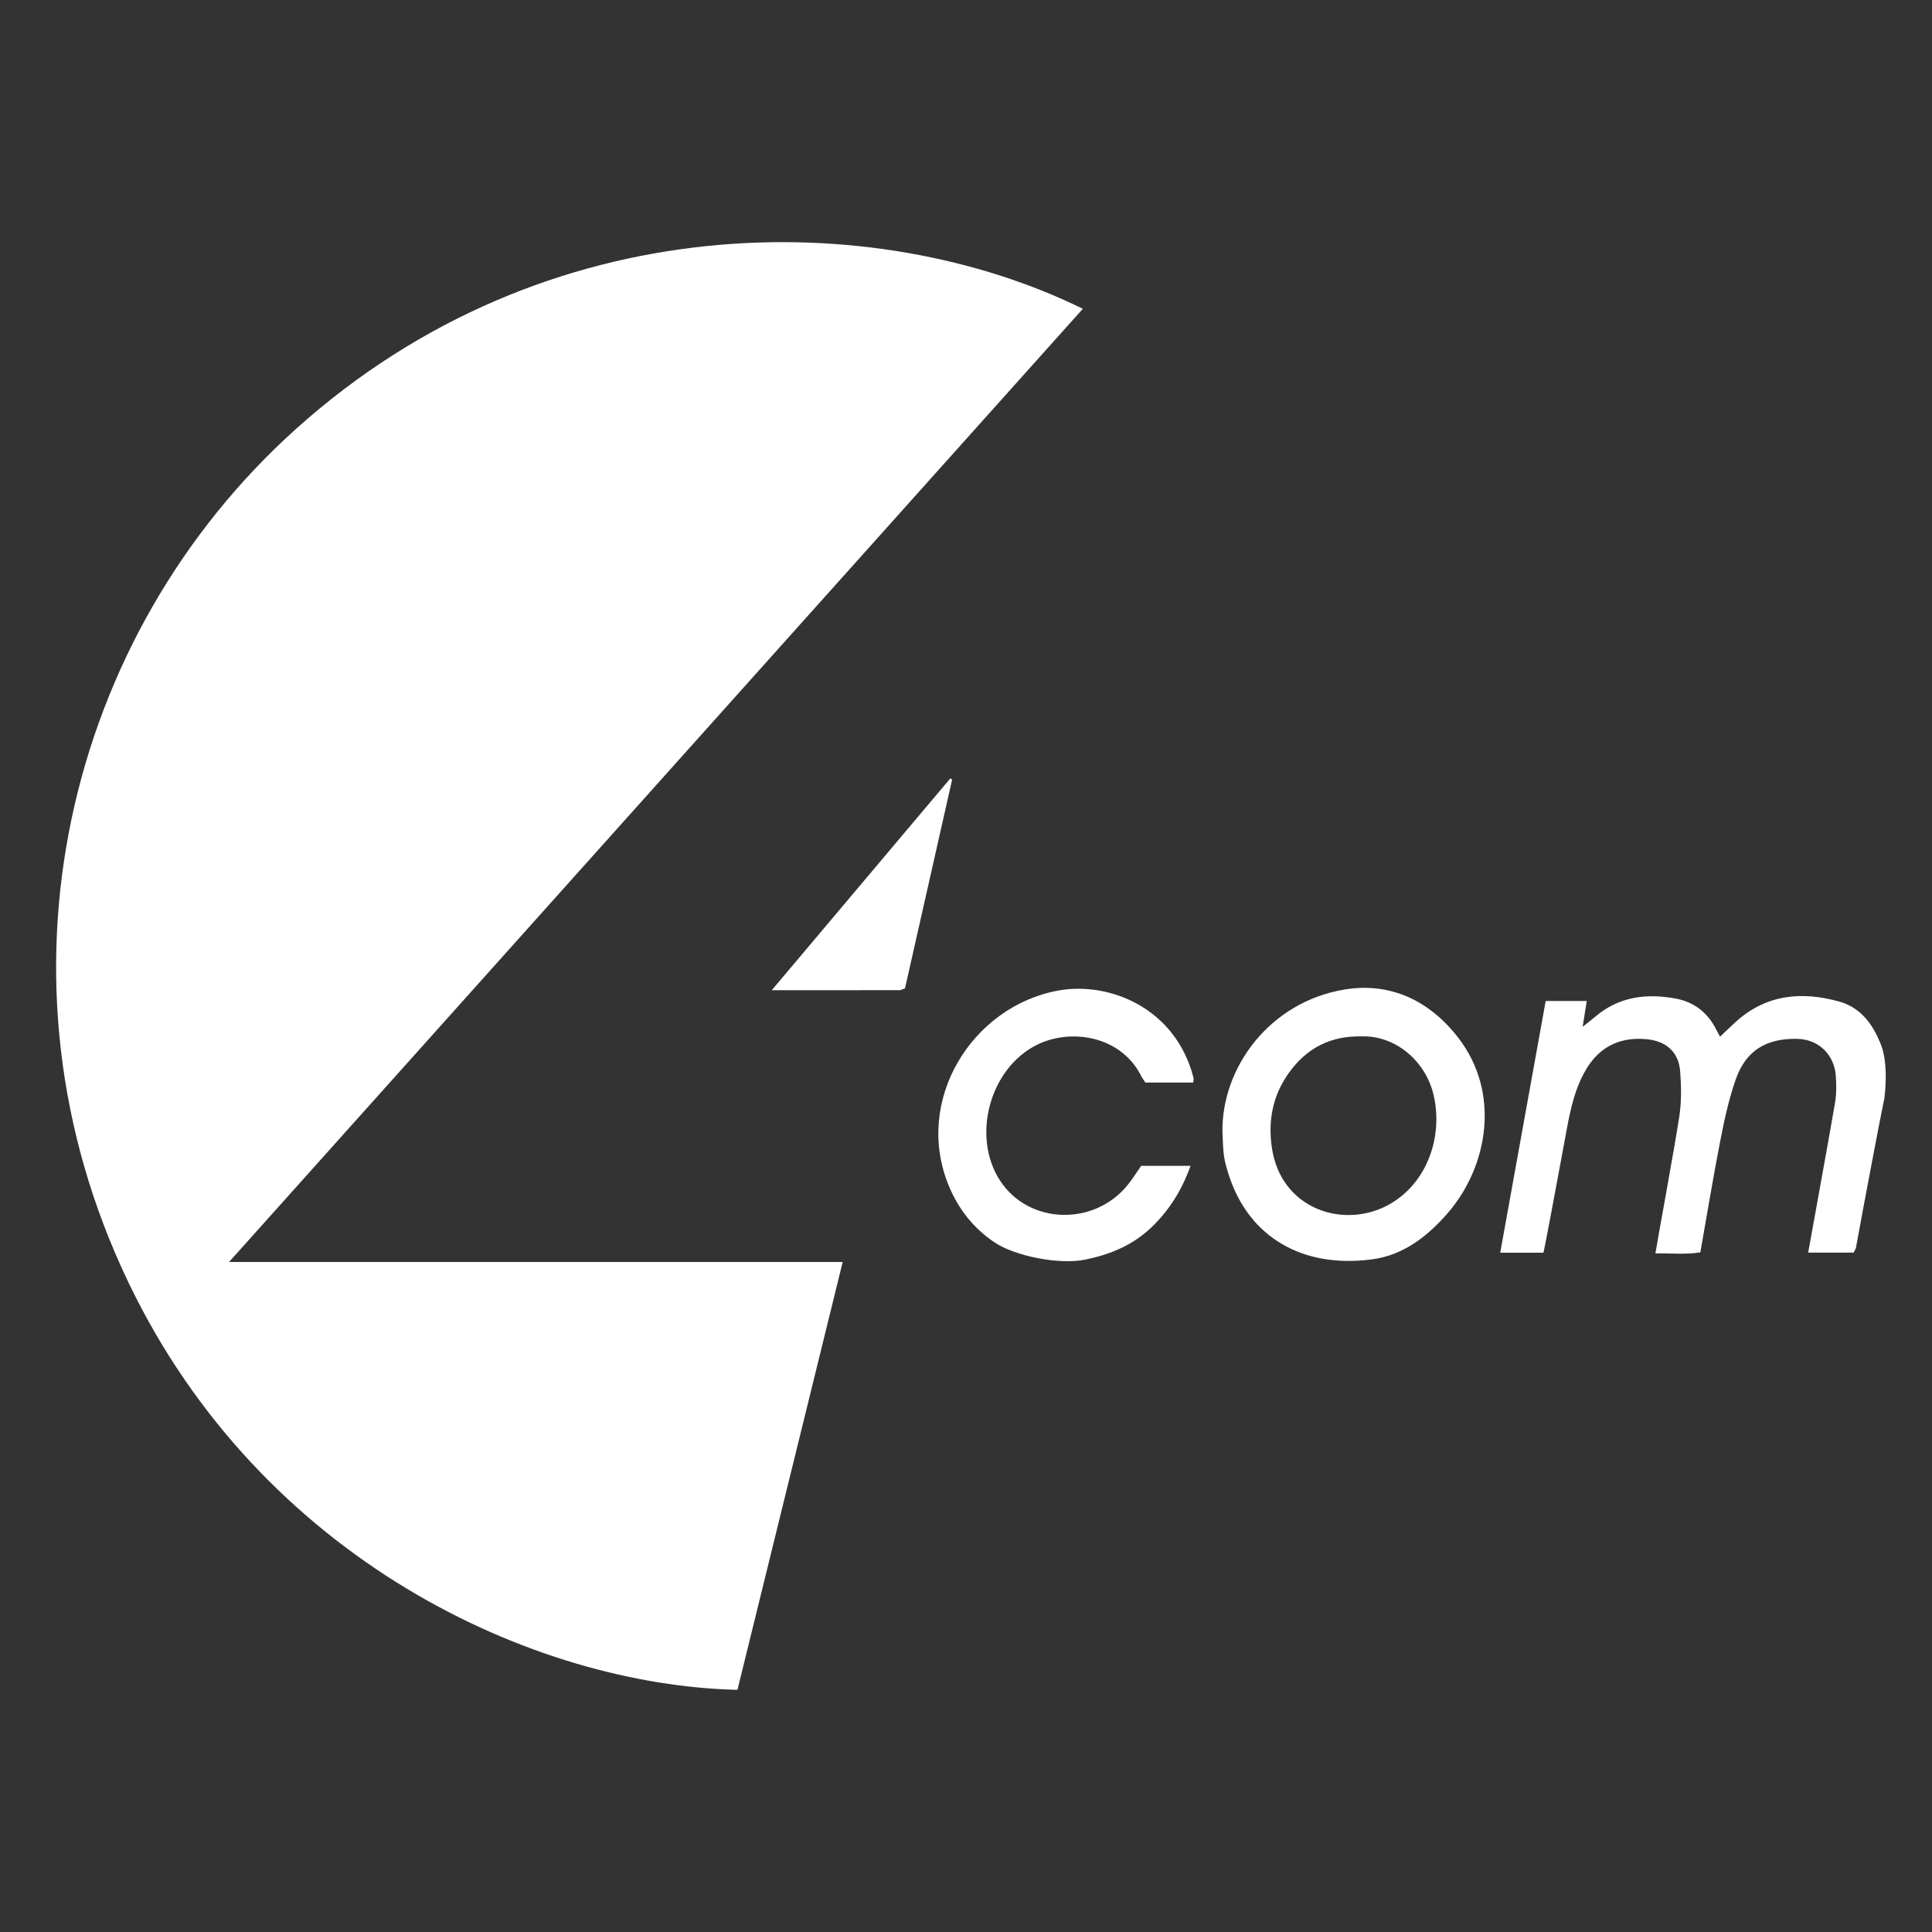 <?xml version="1.0" encoding="UTF-8"?>
<svg xmlns="http://www.w3.org/2000/svg" version="1.1" viewBox="0 0 2000 2000">
  <rect x="0" y="0" width="2000" height="2000" fill="#333333" stroke="none"/>
  <defs>
    <style>
      .cls-1 {
        fill: #fff;
      }
    </style>
  </defs>
  <!-- Generator: Adobe Illustrator 28.7.0, SVG Export Plug-In . SVG Version: 1.2.0 Build 136)  -->
  <g>
    <g id="Layer_1">
      <g>
        <path class="cls-1" d="M1950.8,1136.41c-3.11,14.03-22.7,117.37-29.47,155-.27,1.49-1.29,2.85-2.43,5.26h-47.07c2.75-15.73,21.58-118.42,27.79-155.08,1.56-9.21,1.44-18.89.77-28.26-1.41-19.6-15.96-37.59-40.48-37.93-31.28-.43-52.46,11.86-63.01,41.81-7.08,20.11-11.68,41.24-15.78,62.22-7.54,38.52-13.89,77.27-20.93,117.01-15.03,2.44-29.92.83-46.51,1.1,1.66-11.01,18.95-104.33,24.71-141.58,2.38-15.4,2.12-31.48.89-47.08-1.6-20.24-14.98-31.46-35.38-33.17-29.51-2.48-50.64,9.67-64.39,35.6-11.5,21.69-15.38,45.52-19.72,69.2-6.71,36.56-21.09,113.68-22.05,116.32h-44.72c15.79-87.43,31.39-173.78,47.07-260.62h42.49c-1.34,8.54-2.54,16.1-4.2,26.67,5.54-4.4,9.04-6.98,12.31-9.82,24.68-21.37,53.6-25.07,84.28-19.28,19.15,3.61,33.23,14.91,41.95,32.55,1.12,2.26,2.36,4.47,3.63,6.88,5.82-5.5,10.95-10.51,16.26-15.33,31.57-28.68,68.61-31.91,107.48-20.97,19.6,5.52,32.51,20.43,40.58,39.22,1.5,3.49,10.57,18.44,5.93,60.27Z"/>
        <path class="cls-1" d="M1120.95,319.66c-294.2,328.46-588.03,656.5-883.82,986.73h635.23c-36.66,149.02-72.83,296.08-108.95,442.92-211.01-4.92-492.8-134.43-630.6-422.06C-17.73,1013.04,68.74,657.47,306.55,443.89c259.8-233.32,600.09-229.52,814.4-124.23Z"/>
        <path class="cls-1" d="M1265.49,1172.04c-1.13-66.42,48.45-134.66,126.07-147.65,47.33-7.92,87.72,11.13,117.5,49.2,44.76,57.22,31.64,133.81-10.66,182.53-20.85,24.02-45.97,43.28-77.86,47.53-73.04,9.72-127.14-23.68-147.82-85.29-2.32-6.92-4.52-14.01-5.59-21.2-1.23-8.27-1.15-16.74-1.64-25.12ZM1409.68,1072.87c-32.82-.75-57.21,12.45-75.3,37.56-16.74,23.25-21.89,49.27-17.78,77.49,9.41,64.75,75.66,84.95,121.83,58.74,39.26-22.29,55.54-70.3,45.67-112.96-8.23-35.58-39.89-61.95-74.43-60.83Z"/>
        <path class="cls-1" d="M1235.22,1120.65h-49.59c-1.56-2.49-3.12-4.58-4.29-6.87-21.01-41.49-72.4-49.52-107.48-32.39-49.28,24.06-68.62,95.2-38.39,141.11,29.85,45.32,97.75,47.16,132.46,3.49,4.53-5.7,8.4-11.94,13.41-19.12h51.12c-9.26,25.9-22.68,46.81-41.02,64.17-19.09,18.07-42.27,27.71-68.31,32.96-26.51,5.35-72.21-3.43-93.91-18.1-21.47-14.52-36.84-34.02-46.8-57.85-37.12-88.86,23.97-186.53,113.22-202.66,53.32-9.64,121.85,18.68,139.93,90.63.24.96-.13,2.07-.34,4.63Z"/>
        <path class="cls-1" d="M936.85,1023.1c-2.66.95-4.1,1.92-5.54,1.92-43.03.08-86.06.07-132.41.07,62.7-74.37,123.75-146.8,184.81-219.23.66.34,1.31.69,1.97,1.03-16.31,72.23-32.61,144.45-48.82,216.22Z"/>
      </g>
    </g>
  </g>
</svg>